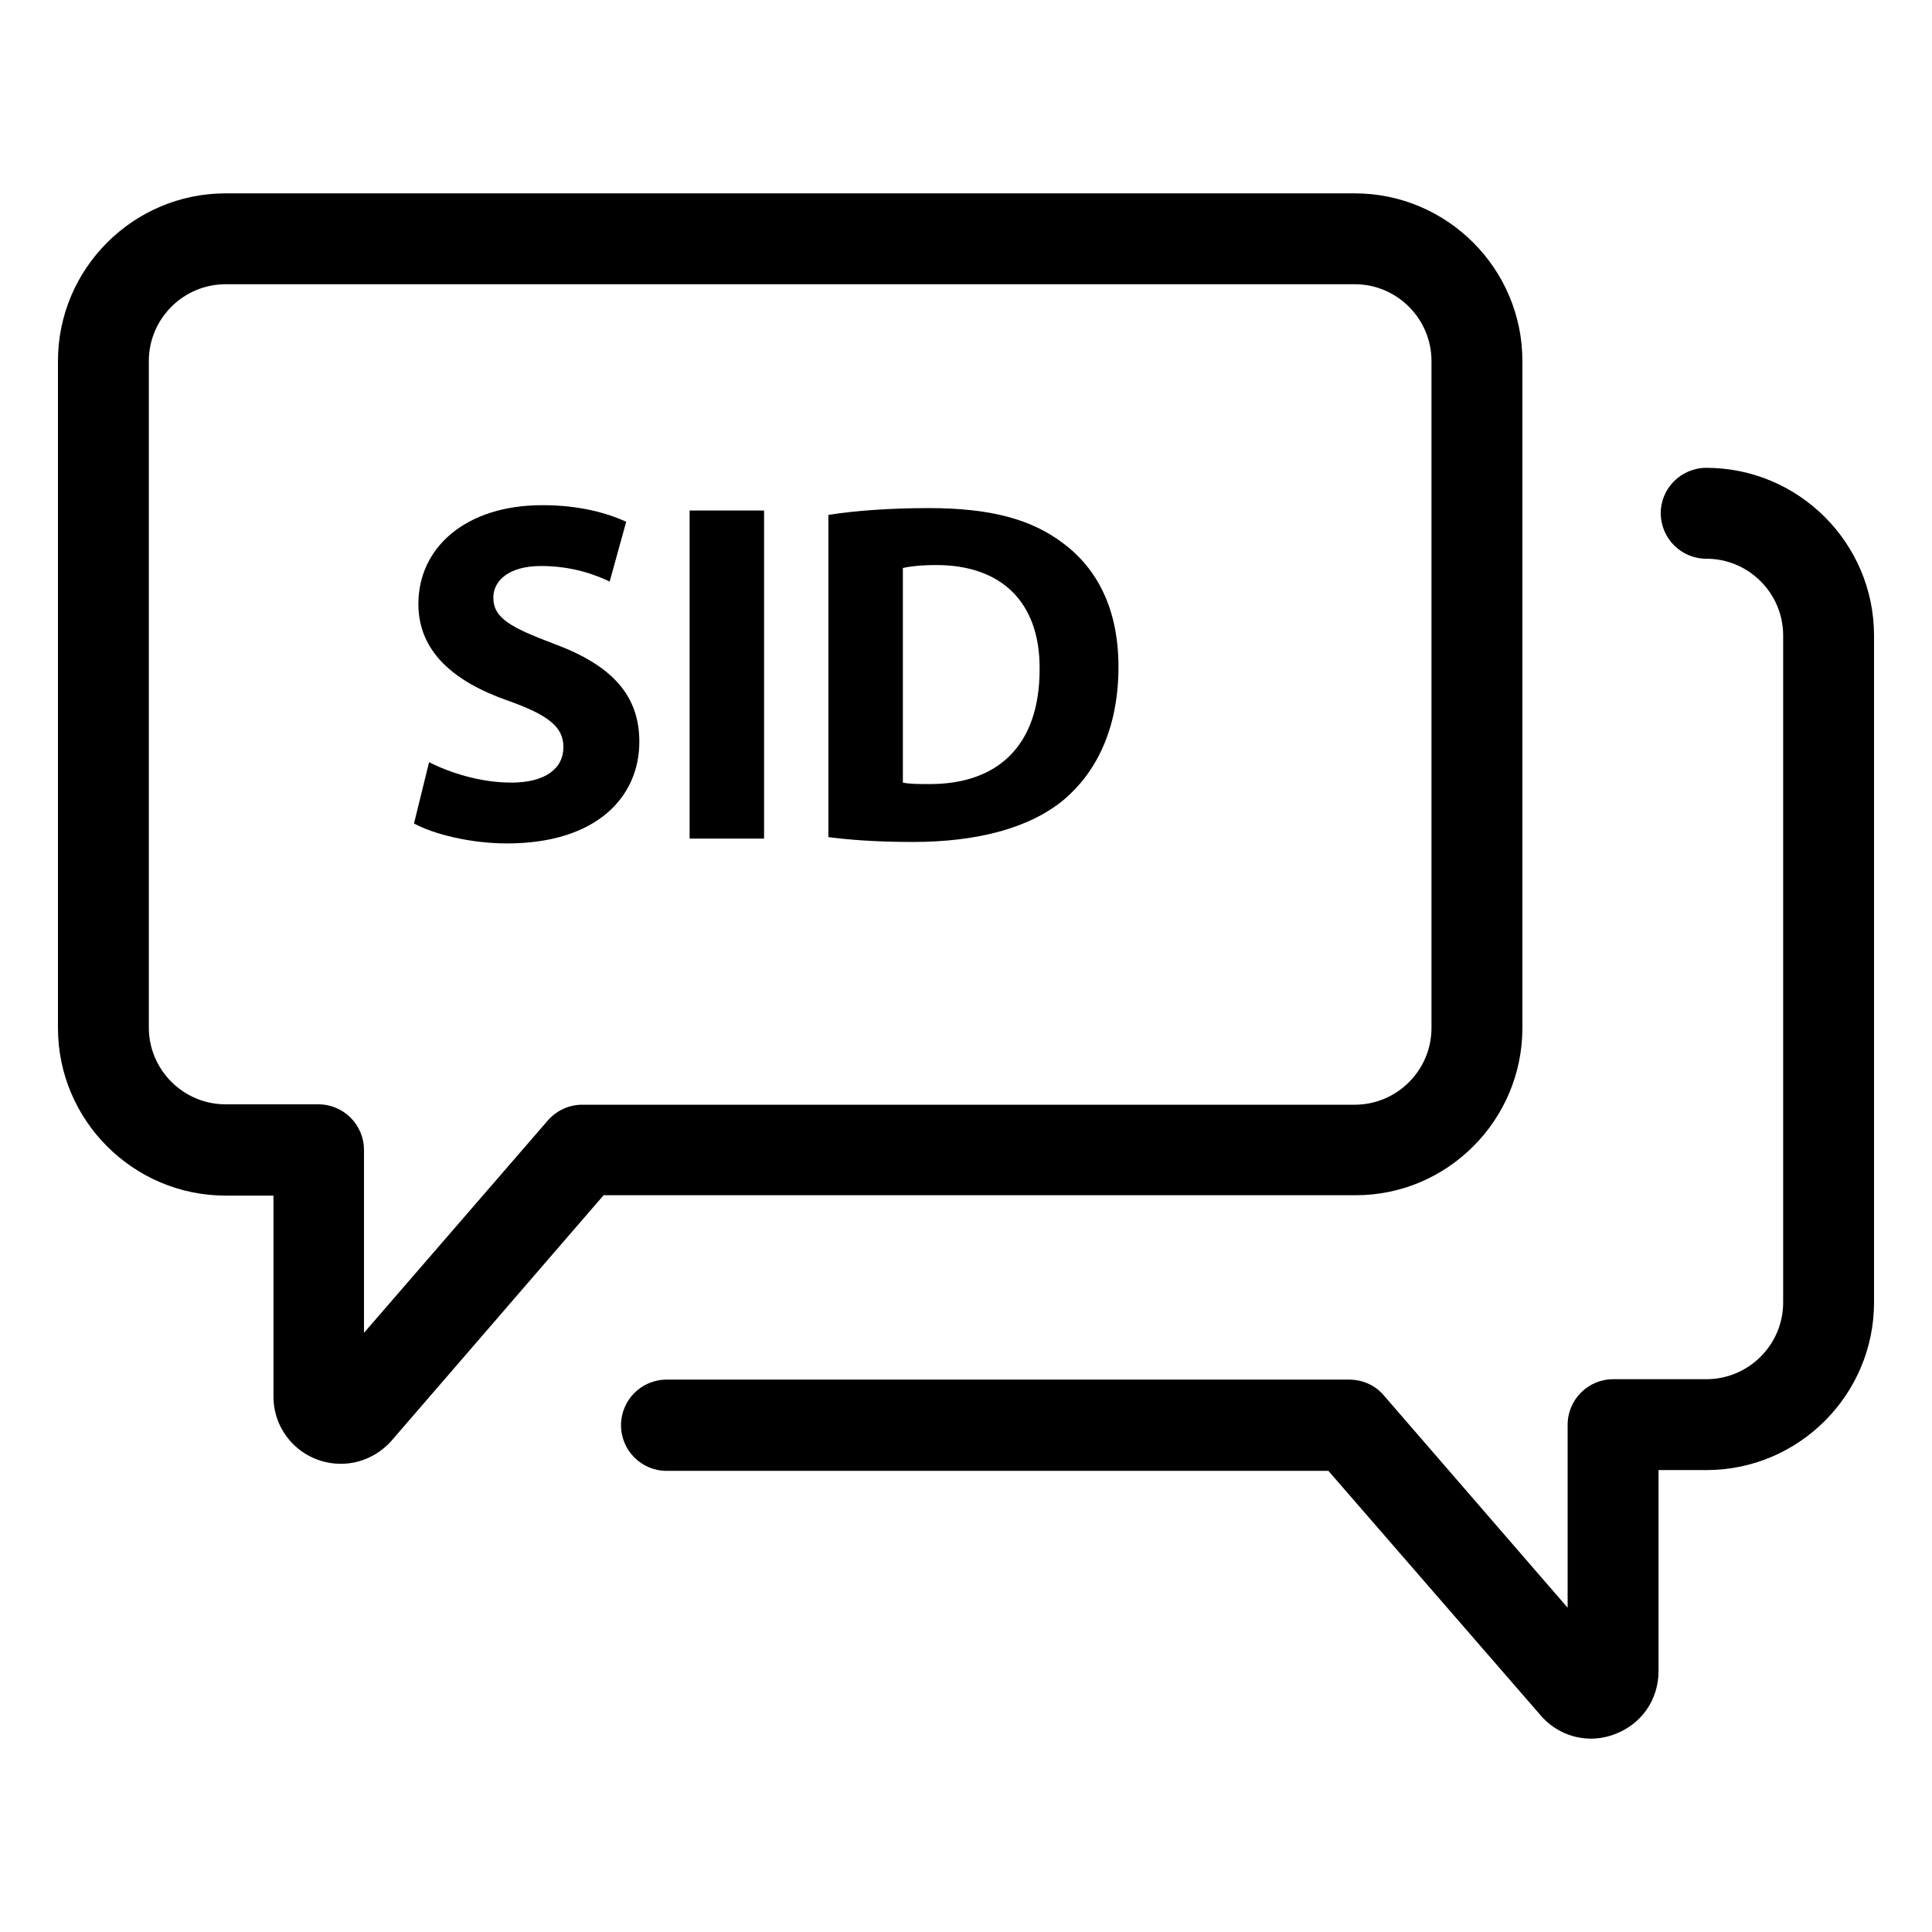<?xml version="1.0" encoding="utf-8"?>
<!-- Generator: Adobe Illustrator 16.0.3, SVG Export Plug-In . SVG Version: 6.00 Build 0)  -->
<!DOCTYPE svg PUBLIC "-//W3C//DTD SVG 1.1//EN" "http://www.w3.org/Graphics/SVG/1.1/DTD/svg11.dtd">
<svg version="1.1" id="Layer_1" xmlns="http://www.w3.org/2000/svg" xmlns:xlink="http://www.w3.org/1999/xlink" x="0px" y="0px"
	 width="200px" height="200px" viewBox="0 0 200 200" enable-background="new 0 0 200 200" xml:space="preserve">
<path d="M157.598,106.413V37.372c0-9.561-7.793-17.356-17.354-17.356H23.356C13.795,20.016,6,27.811,6,37.372v69.042
	c0,9.563,7.795,17.355,17.356,17.355h4.954v20.812c0,3.841,3.11,6.951,6.988,6.951l0,0c1.997,0,3.917-0.884,5.26-2.421
	l21.926-25.381h77.795C149.805,123.77,157.598,115.975,157.598,106.413z M60.295,114.359c-1.382,0-2.649,0.578-3.571,1.615
	l-19.045,22.002v-18.932c0-2.609-2.112-4.725-4.724-4.725h-9.6c-4.377,0-7.948-3.57-7.948-7.947V37.372
	c0-4.377,3.571-7.948,7.948-7.948h116.886c4.377,0,7.946,3.571,7.946,7.948v69.042c0,4.377-3.569,7.947-7.946,7.947H60.295V114.359z
	"/>
<path d="M159.479,177.564c1.345,1.574,3.265,2.42,5.224,2.42c0.806,0,1.649-0.154,2.457-0.461c2.765-1.037,4.53-3.57,4.53-6.527
	v-20.813h4.953c9.563,0,17.356-7.795,17.356-17.355V65.787c0-9.562-7.795-17.356-17.356-17.356c-2.61,0-4.723,2.112-4.723,4.685
	c0,2.611,2.111,4.723,4.723,4.723c4.379,0,7.949,3.571,7.949,7.948v69.042c0,4.377-3.57,7.946-7.949,7.946h-9.638
	c-2.61,0-4.724,2.113-4.724,4.725v18.932l-19.047-22.002c-0.883-1.037-2.188-1.613-3.57-1.613H69.012
	c-2.611,0-4.723,2.111-4.723,4.724c0,2.61,2.112,4.722,4.723,4.722h68.503L159.479,177.564z"/>
<g>
	<path d="M44.419,78.899c2.065,1.056,5.239,2.115,8.515,2.115c3.526,0,5.39-1.46,5.39-3.678c0-2.115-1.612-3.325-5.692-4.786
		c-5.643-1.965-9.321-5.089-9.321-10.026c0-5.795,4.837-10.228,12.847-10.228c3.83,0,6.65,0.806,8.667,1.712l-1.713,6.197
		c-1.362-0.654-3.78-1.612-7.105-1.612c-3.325,0-4.938,1.512-4.938,3.276c0,2.167,1.916,3.122,6.299,4.786
		c5.994,2.217,8.816,5.341,8.816,10.126c0,5.695-4.384,10.531-13.705,10.531c-3.879,0-7.708-1.009-9.622-2.065L44.419,78.899z"/>
	<path d="M79.097,52.85v33.958h-7.708V52.85H79.097z"/>
	<path d="M85.755,53.304c2.823-0.454,6.5-0.706,10.379-0.706c6.45,0,10.632,1.159,13.905,3.628c3.528,2.62,5.744,6.802,5.744,12.795
		c0,6.5-2.367,10.984-5.643,13.756c-3.577,2.972-9.017,4.383-15.67,4.383c-3.979,0-6.802-0.252-8.715-0.504V53.304z M93.464,81.014
		c0.654,0.152,1.712,0.152,2.67,0.152c6.954,0.051,11.487-3.778,11.487-11.891c0.052-7.054-4.079-10.781-10.68-10.781
		c-1.713,0-2.823,0.152-3.477,0.302V81.014z"/>
</g>
</svg>
